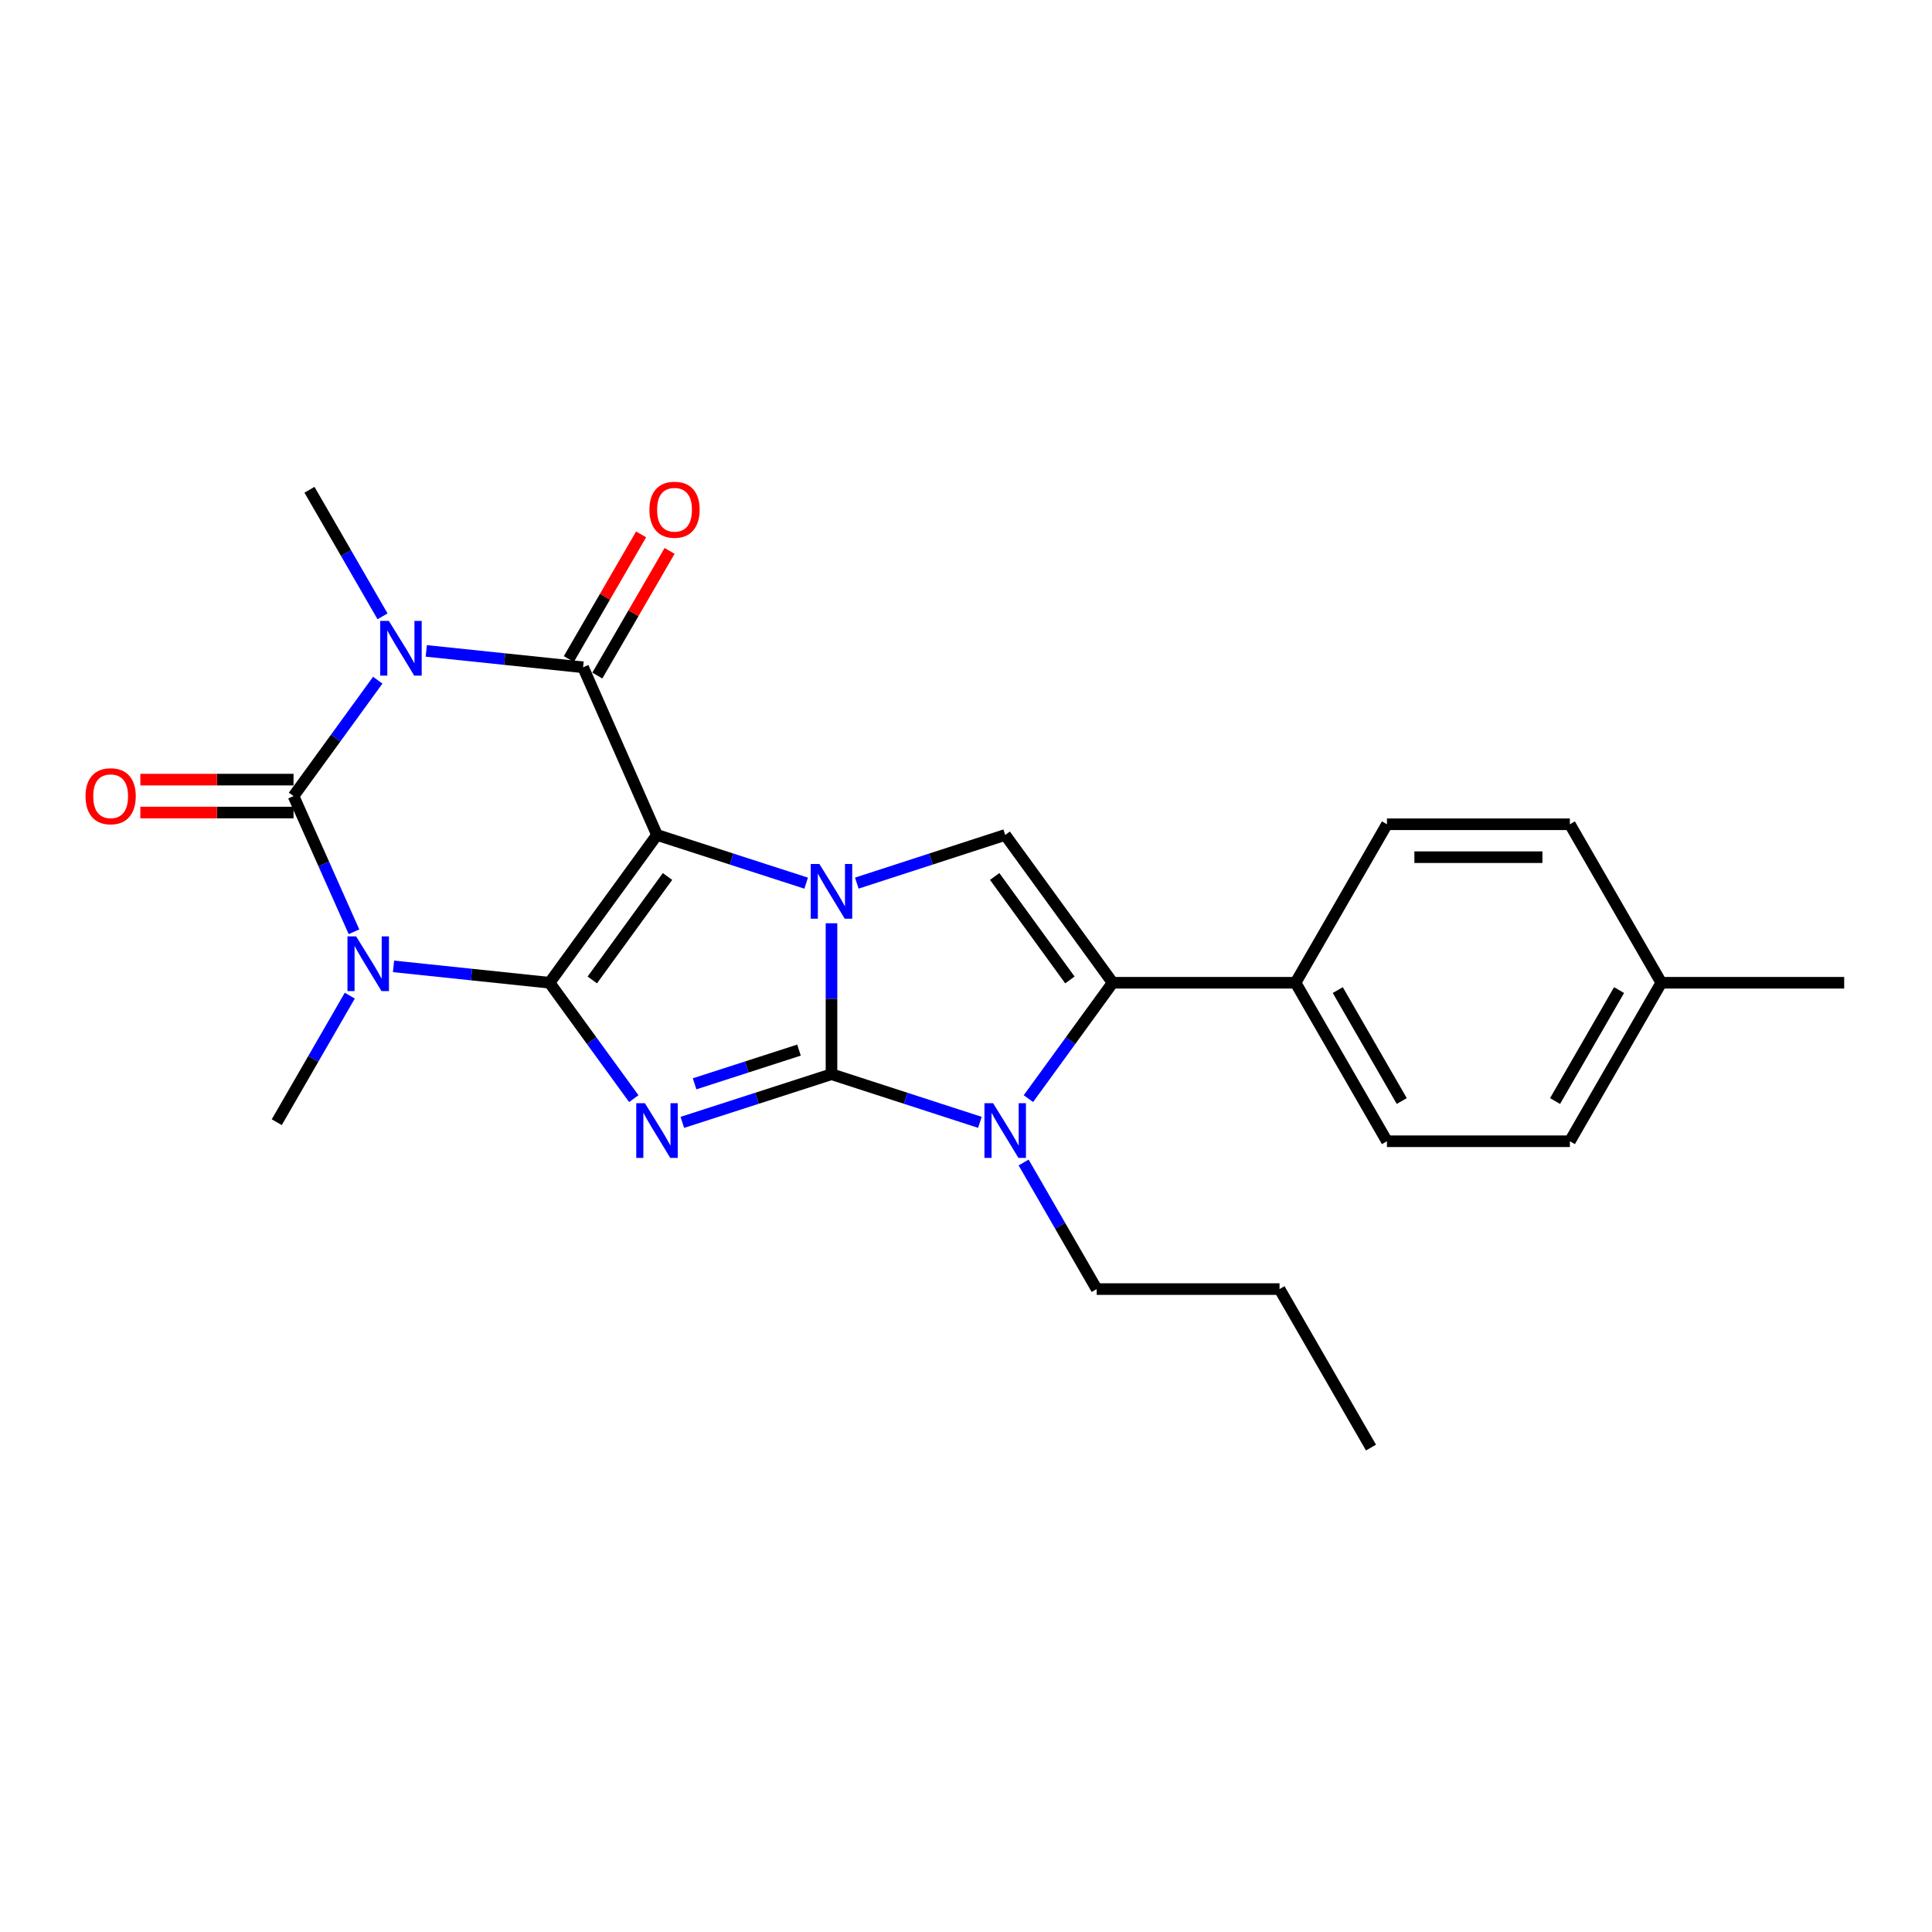 <?xml version='1.0' encoding='iso-8859-1'?>
<svg version='1.1' baseProfile='full'
              xmlns='http://www.w3.org/2000/svg'
                      xmlns:rdkit='http://www.rdkit.org/xml'
                      xmlns:xlink='http://www.w3.org/1999/xlink'
                  xml:space='preserve'
width='1000px' height='1000px' viewBox='0 0 1000 1000'>
<!-- END OF HEADER -->
<rect style='opacity:1.0;fill:#FFFFFF;stroke:none' width='1000' height='1000' x='0' y='0'> </rect>
<path class='bond-0' d='M 340.063,432.167 L 284.444,508.671' style='fill:none;fill-rule:evenodd;stroke:#000000;stroke-width:6px;stroke-linecap:butt;stroke-linejoin:miter;stroke-opacity:1' />
<path class='bond-0' d='M 345.503,453.664 L 306.57,507.216' style='fill:none;fill-rule:evenodd;stroke:#000000;stroke-width:6px;stroke-linecap:butt;stroke-linejoin:miter;stroke-opacity:1' />
<path class='bond-2' d='M 340.063,432.167 L 378.665,444.642' style='fill:none;fill-rule:evenodd;stroke:#000000;stroke-width:6px;stroke-linecap:butt;stroke-linejoin:miter;stroke-opacity:1' />
<path class='bond-2' d='M 378.665,444.642 L 417.267,457.117' style='fill:none;fill-rule:evenodd;stroke:#0000FF;stroke-width:6px;stroke-linecap:butt;stroke-linejoin:miter;stroke-opacity:1' />
<path class='bond-7' d='M 340.063,432.167 L 301.806,345.392' style='fill:none;fill-rule:evenodd;stroke:#000000;stroke-width:6px;stroke-linecap:butt;stroke-linejoin:miter;stroke-opacity:1' />
<path class='bond-3' d='M 284.444,508.671 L 306.247,538.661' style='fill:none;fill-rule:evenodd;stroke:#000000;stroke-width:6px;stroke-linecap:butt;stroke-linejoin:miter;stroke-opacity:1' />
<path class='bond-3' d='M 306.247,538.661 L 328.049,568.65' style='fill:none;fill-rule:evenodd;stroke:#0000FF;stroke-width:6px;stroke-linecap:butt;stroke-linejoin:miter;stroke-opacity:1' />
<path class='bond-4' d='M 284.444,508.671 L 244.065,504.431' style='fill:none;fill-rule:evenodd;stroke:#000000;stroke-width:6px;stroke-linecap:butt;stroke-linejoin:miter;stroke-opacity:1' />
<path class='bond-4' d='M 244.065,504.431 L 203.686,500.191' style='fill:none;fill-rule:evenodd;stroke:#0000FF;stroke-width:6px;stroke-linecap:butt;stroke-linejoin:miter;stroke-opacity:1' />
<path class='bond-1' d='M 430.379,556.007 L 430.379,516.944' style='fill:none;fill-rule:evenodd;stroke:#000000;stroke-width:6px;stroke-linecap:butt;stroke-linejoin:miter;stroke-opacity:1' />
<path class='bond-1' d='M 430.379,516.944 L 430.379,477.881' style='fill:none;fill-rule:evenodd;stroke:#0000FF;stroke-width:6px;stroke-linecap:butt;stroke-linejoin:miter;stroke-opacity:1' />
<path class='bond-8' d='M 430.379,556.007 L 468.783,568.466' style='fill:none;fill-rule:evenodd;stroke:#000000;stroke-width:6px;stroke-linecap:butt;stroke-linejoin:miter;stroke-opacity:1' />
<path class='bond-8' d='M 468.783,568.466 L 507.186,580.924' style='fill:none;fill-rule:evenodd;stroke:#0000FF;stroke-width:6px;stroke-linecap:butt;stroke-linejoin:miter;stroke-opacity:1' />
<path class='bond-25' d='M 430.379,556.007 L 391.778,568.474' style='fill:none;fill-rule:evenodd;stroke:#000000;stroke-width:6px;stroke-linecap:butt;stroke-linejoin:miter;stroke-opacity:1' />
<path class='bond-25' d='M 391.778,568.474 L 353.176,580.94' style='fill:none;fill-rule:evenodd;stroke:#0000FF;stroke-width:6px;stroke-linecap:butt;stroke-linejoin:miter;stroke-opacity:1' />
<path class='bond-25' d='M 413.562,543.531 L 386.541,552.257' style='fill:none;fill-rule:evenodd;stroke:#000000;stroke-width:6px;stroke-linecap:butt;stroke-linejoin:miter;stroke-opacity:1' />
<path class='bond-25' d='M 386.541,552.257 L 359.519,560.984' style='fill:none;fill-rule:evenodd;stroke:#0000FF;stroke-width:6px;stroke-linecap:butt;stroke-linejoin:miter;stroke-opacity:1' />
<path class='bond-10' d='M 443.483,457.101 L 481.886,444.634' style='fill:none;fill-rule:evenodd;stroke:#0000FF;stroke-width:6px;stroke-linecap:butt;stroke-linejoin:miter;stroke-opacity:1' />
<path class='bond-10' d='M 481.886,444.634 L 520.289,432.167' style='fill:none;fill-rule:evenodd;stroke:#000000;stroke-width:6px;stroke-linecap:butt;stroke-linejoin:miter;stroke-opacity:1' />
<path class='bond-14' d='M 181.05,515.344 L 162.15,548.096' style='fill:none;fill-rule:evenodd;stroke:#0000FF;stroke-width:6px;stroke-linecap:butt;stroke-linejoin:miter;stroke-opacity:1' />
<path class='bond-14' d='M 162.15,548.096 L 143.251,580.849' style='fill:none;fill-rule:evenodd;stroke:#000000;stroke-width:6px;stroke-linecap:butt;stroke-linejoin:miter;stroke-opacity:1' />
<path class='bond-26' d='M 183.221,482.281 L 167.577,447.166' style='fill:none;fill-rule:evenodd;stroke:#0000FF;stroke-width:6px;stroke-linecap:butt;stroke-linejoin:miter;stroke-opacity:1' />
<path class='bond-26' d='M 167.577,447.166 L 151.932,412.05' style='fill:none;fill-rule:evenodd;stroke:#000000;stroke-width:6px;stroke-linecap:butt;stroke-linejoin:miter;stroke-opacity:1' />
<path class='bond-5' d='M 220.643,336.907 L 261.225,341.149' style='fill:none;fill-rule:evenodd;stroke:#0000FF;stroke-width:6px;stroke-linecap:butt;stroke-linejoin:miter;stroke-opacity:1' />
<path class='bond-5' d='M 261.225,341.149 L 301.806,345.392' style='fill:none;fill-rule:evenodd;stroke:#000000;stroke-width:6px;stroke-linecap:butt;stroke-linejoin:miter;stroke-opacity:1' />
<path class='bond-6' d='M 195.525,352.061 L 173.729,382.055' style='fill:none;fill-rule:evenodd;stroke:#0000FF;stroke-width:6px;stroke-linecap:butt;stroke-linejoin:miter;stroke-opacity:1' />
<path class='bond-6' d='M 173.729,382.055 L 151.932,412.05' style='fill:none;fill-rule:evenodd;stroke:#000000;stroke-width:6px;stroke-linecap:butt;stroke-linejoin:miter;stroke-opacity:1' />
<path class='bond-15' d='M 197.994,319.009 L 179.091,286.256' style='fill:none;fill-rule:evenodd;stroke:#0000FF;stroke-width:6px;stroke-linecap:butt;stroke-linejoin:miter;stroke-opacity:1' />
<path class='bond-15' d='M 179.091,286.256 L 160.188,253.504' style='fill:none;fill-rule:evenodd;stroke:#000000;stroke-width:6px;stroke-linecap:butt;stroke-linejoin:miter;stroke-opacity:1' />
<path class='bond-12' d='M 151.932,403.529 L 112.285,403.529' style='fill:none;fill-rule:evenodd;stroke:#000000;stroke-width:6px;stroke-linecap:butt;stroke-linejoin:miter;stroke-opacity:1' />
<path class='bond-12' d='M 112.285,403.529 L 72.637,403.529' style='fill:none;fill-rule:evenodd;stroke:#FF0000;stroke-width:6px;stroke-linecap:butt;stroke-linejoin:miter;stroke-opacity:1' />
<path class='bond-12' d='M 151.932,420.57 L 112.285,420.57' style='fill:none;fill-rule:evenodd;stroke:#000000;stroke-width:6px;stroke-linecap:butt;stroke-linejoin:miter;stroke-opacity:1' />
<path class='bond-12' d='M 112.285,420.57 L 72.637,420.57' style='fill:none;fill-rule:evenodd;stroke:#FF0000;stroke-width:6px;stroke-linecap:butt;stroke-linejoin:miter;stroke-opacity:1' />
<path class='bond-13' d='M 309.178,349.665 L 327.879,317.407' style='fill:none;fill-rule:evenodd;stroke:#000000;stroke-width:6px;stroke-linecap:butt;stroke-linejoin:miter;stroke-opacity:1' />
<path class='bond-13' d='M 327.879,317.407 L 346.579,285.149' style='fill:none;fill-rule:evenodd;stroke:#FF0000;stroke-width:6px;stroke-linecap:butt;stroke-linejoin:miter;stroke-opacity:1' />
<path class='bond-13' d='M 294.435,341.118 L 313.136,308.861' style='fill:none;fill-rule:evenodd;stroke:#000000;stroke-width:6px;stroke-linecap:butt;stroke-linejoin:miter;stroke-opacity:1' />
<path class='bond-13' d='M 313.136,308.861 L 331.837,276.603' style='fill:none;fill-rule:evenodd;stroke:#FF0000;stroke-width:6px;stroke-linecap:butt;stroke-linejoin:miter;stroke-opacity:1' />
<path class='bond-18' d='M 529.826,601.703 L 548.73,634.465' style='fill:none;fill-rule:evenodd;stroke:#0000FF;stroke-width:6px;stroke-linecap:butt;stroke-linejoin:miter;stroke-opacity:1' />
<path class='bond-18' d='M 548.73,634.465 L 567.634,667.227' style='fill:none;fill-rule:evenodd;stroke:#000000;stroke-width:6px;stroke-linecap:butt;stroke-linejoin:miter;stroke-opacity:1' />
<path class='bond-27' d='M 532.302,568.65 L 554.105,538.661' style='fill:none;fill-rule:evenodd;stroke:#0000FF;stroke-width:6px;stroke-linecap:butt;stroke-linejoin:miter;stroke-opacity:1' />
<path class='bond-27' d='M 554.105,538.661 L 575.908,508.671' style='fill:none;fill-rule:evenodd;stroke:#000000;stroke-width:6px;stroke-linecap:butt;stroke-linejoin:miter;stroke-opacity:1' />
<path class='bond-9' d='M 575.908,508.671 L 520.289,432.167' style='fill:none;fill-rule:evenodd;stroke:#000000;stroke-width:6px;stroke-linecap:butt;stroke-linejoin:miter;stroke-opacity:1' />
<path class='bond-9' d='M 553.782,507.216 L 514.848,453.664' style='fill:none;fill-rule:evenodd;stroke:#000000;stroke-width:6px;stroke-linecap:butt;stroke-linejoin:miter;stroke-opacity:1' />
<path class='bond-11' d='M 575.908,508.671 L 670.57,508.671' style='fill:none;fill-rule:evenodd;stroke:#000000;stroke-width:6px;stroke-linecap:butt;stroke-linejoin:miter;stroke-opacity:1' />
<path class='bond-16' d='M 670.57,508.671 L 717.886,590.713' style='fill:none;fill-rule:evenodd;stroke:#000000;stroke-width:6px;stroke-linecap:butt;stroke-linejoin:miter;stroke-opacity:1' />
<path class='bond-16' d='M 692.429,512.464 L 725.551,569.893' style='fill:none;fill-rule:evenodd;stroke:#000000;stroke-width:6px;stroke-linecap:butt;stroke-linejoin:miter;stroke-opacity:1' />
<path class='bond-17' d='M 670.57,508.671 L 717.886,426.639' style='fill:none;fill-rule:evenodd;stroke:#000000;stroke-width:6px;stroke-linecap:butt;stroke-linejoin:miter;stroke-opacity:1' />
<path class='bond-20' d='M 717.886,590.713 L 812.558,590.713' style='fill:none;fill-rule:evenodd;stroke:#000000;stroke-width:6px;stroke-linecap:butt;stroke-linejoin:miter;stroke-opacity:1' />
<path class='bond-19' d='M 717.886,426.639 L 812.558,426.639' style='fill:none;fill-rule:evenodd;stroke:#000000;stroke-width:6px;stroke-linecap:butt;stroke-linejoin:miter;stroke-opacity:1' />
<path class='bond-19' d='M 732.087,443.679 L 798.357,443.679' style='fill:none;fill-rule:evenodd;stroke:#000000;stroke-width:6px;stroke-linecap:butt;stroke-linejoin:miter;stroke-opacity:1' />
<path class='bond-23' d='M 567.634,667.227 L 662.286,667.227' style='fill:none;fill-rule:evenodd;stroke:#000000;stroke-width:6px;stroke-linecap:butt;stroke-linejoin:miter;stroke-opacity:1' />
<path class='bond-28' d='M 812.558,426.639 L 859.884,508.671' style='fill:none;fill-rule:evenodd;stroke:#000000;stroke-width:6px;stroke-linecap:butt;stroke-linejoin:miter;stroke-opacity:1' />
<path class='bond-21' d='M 812.558,590.713 L 859.884,508.671' style='fill:none;fill-rule:evenodd;stroke:#000000;stroke-width:6px;stroke-linecap:butt;stroke-linejoin:miter;stroke-opacity:1' />
<path class='bond-21' d='M 804.896,569.892 L 838.024,512.463' style='fill:none;fill-rule:evenodd;stroke:#000000;stroke-width:6px;stroke-linecap:butt;stroke-linejoin:miter;stroke-opacity:1' />
<path class='bond-22' d='M 859.884,508.671 L 954.545,508.671' style='fill:none;fill-rule:evenodd;stroke:#000000;stroke-width:6px;stroke-linecap:butt;stroke-linejoin:miter;stroke-opacity:1' />
<path class='bond-24' d='M 662.286,667.227 L 709.622,749.259' style='fill:none;fill-rule:evenodd;stroke:#000000;stroke-width:6px;stroke-linecap:butt;stroke-linejoin:miter;stroke-opacity:1' />
<path  class='atom-3' d='M 424.119 447.195
L 433.399 462.195
Q 434.319 463.675, 435.799 466.355
Q 437.279 469.035, 437.359 469.195
L 437.359 447.195
L 441.119 447.195
L 441.119 475.515
L 437.239 475.515
L 427.279 459.115
Q 426.119 457.195, 424.879 454.995
Q 423.679 452.795, 423.319 452.115
L 423.319 475.515
L 419.639 475.515
L 419.639 447.195
L 424.119 447.195
' fill='#0000FF'/>
<path  class='atom-4' d='M 333.803 571.015
L 343.083 586.015
Q 344.003 587.495, 345.483 590.175
Q 346.963 592.855, 347.043 593.015
L 347.043 571.015
L 350.803 571.015
L 350.803 599.335
L 346.923 599.335
L 336.963 582.935
Q 335.803 581.015, 334.563 578.815
Q 333.363 576.615, 333.003 575.935
L 333.003 599.335
L 329.323 599.335
L 329.323 571.015
L 333.803 571.015
' fill='#0000FF'/>
<path  class='atom-5' d='M 184.327 484.656
L 193.607 499.656
Q 194.527 501.136, 196.007 503.816
Q 197.487 506.496, 197.567 506.656
L 197.567 484.656
L 201.327 484.656
L 201.327 512.976
L 197.447 512.976
L 187.487 496.576
Q 186.327 494.656, 185.087 492.456
Q 183.887 490.256, 183.527 489.576
L 183.527 512.976
L 179.847 512.976
L 179.847 484.656
L 184.327 484.656
' fill='#0000FF'/>
<path  class='atom-6' d='M 201.273 321.377
L 210.553 336.377
Q 211.473 337.857, 212.953 340.537
Q 214.433 343.217, 214.513 343.377
L 214.513 321.377
L 218.273 321.377
L 218.273 349.697
L 214.393 349.697
L 204.433 333.297
Q 203.273 331.377, 202.033 329.177
Q 200.833 326.977, 200.473 326.297
L 200.473 349.697
L 196.793 349.697
L 196.793 321.377
L 201.273 321.377
' fill='#0000FF'/>
<path  class='atom-9' d='M 514.029 571.015
L 523.309 586.015
Q 524.229 587.495, 525.709 590.175
Q 527.189 592.855, 527.269 593.015
L 527.269 571.015
L 531.029 571.015
L 531.029 599.335
L 527.149 599.335
L 517.189 582.935
Q 516.029 581.015, 514.789 578.815
Q 513.589 576.615, 513.229 575.935
L 513.229 599.335
L 509.549 599.335
L 509.549 571.015
L 514.029 571.015
' fill='#0000FF'/>
<path  class='atom-13' d='M 44.271 412.13
Q 44.271 405.33, 47.631 401.53
Q 50.991 397.73, 57.271 397.73
Q 63.551 397.73, 66.911 401.53
Q 70.271 405.33, 70.271 412.13
Q 70.271 419.01, 66.871 422.93
Q 63.471 426.81, 57.271 426.81
Q 51.031 426.81, 47.631 422.93
Q 44.271 419.05, 44.271 412.13
M 57.271 423.61
Q 61.591 423.61, 63.911 420.73
Q 66.271 417.81, 66.271 412.13
Q 66.271 406.57, 63.911 403.77
Q 61.591 400.93, 57.271 400.93
Q 52.951 400.93, 50.591 403.73
Q 48.271 406.53, 48.271 412.13
Q 48.271 417.85, 50.591 420.73
Q 52.951 423.61, 57.271 423.61
' fill='#FF0000'/>
<path  class='atom-14' d='M 336.133 263.837
Q 336.133 257.037, 339.493 253.237
Q 342.853 249.437, 349.133 249.437
Q 355.413 249.437, 358.773 253.237
Q 362.133 257.037, 362.133 263.837
Q 362.133 270.717, 358.733 274.637
Q 355.333 278.517, 349.133 278.517
Q 342.893 278.517, 339.493 274.637
Q 336.133 270.757, 336.133 263.837
M 349.133 275.317
Q 353.453 275.317, 355.773 272.437
Q 358.133 269.517, 358.133 263.837
Q 358.133 258.277, 355.773 255.477
Q 353.453 252.637, 349.133 252.637
Q 344.813 252.637, 342.453 255.437
Q 340.133 258.237, 340.133 263.837
Q 340.133 269.557, 342.453 272.437
Q 344.813 275.317, 349.133 275.317
' fill='#FF0000'/>
</svg>
